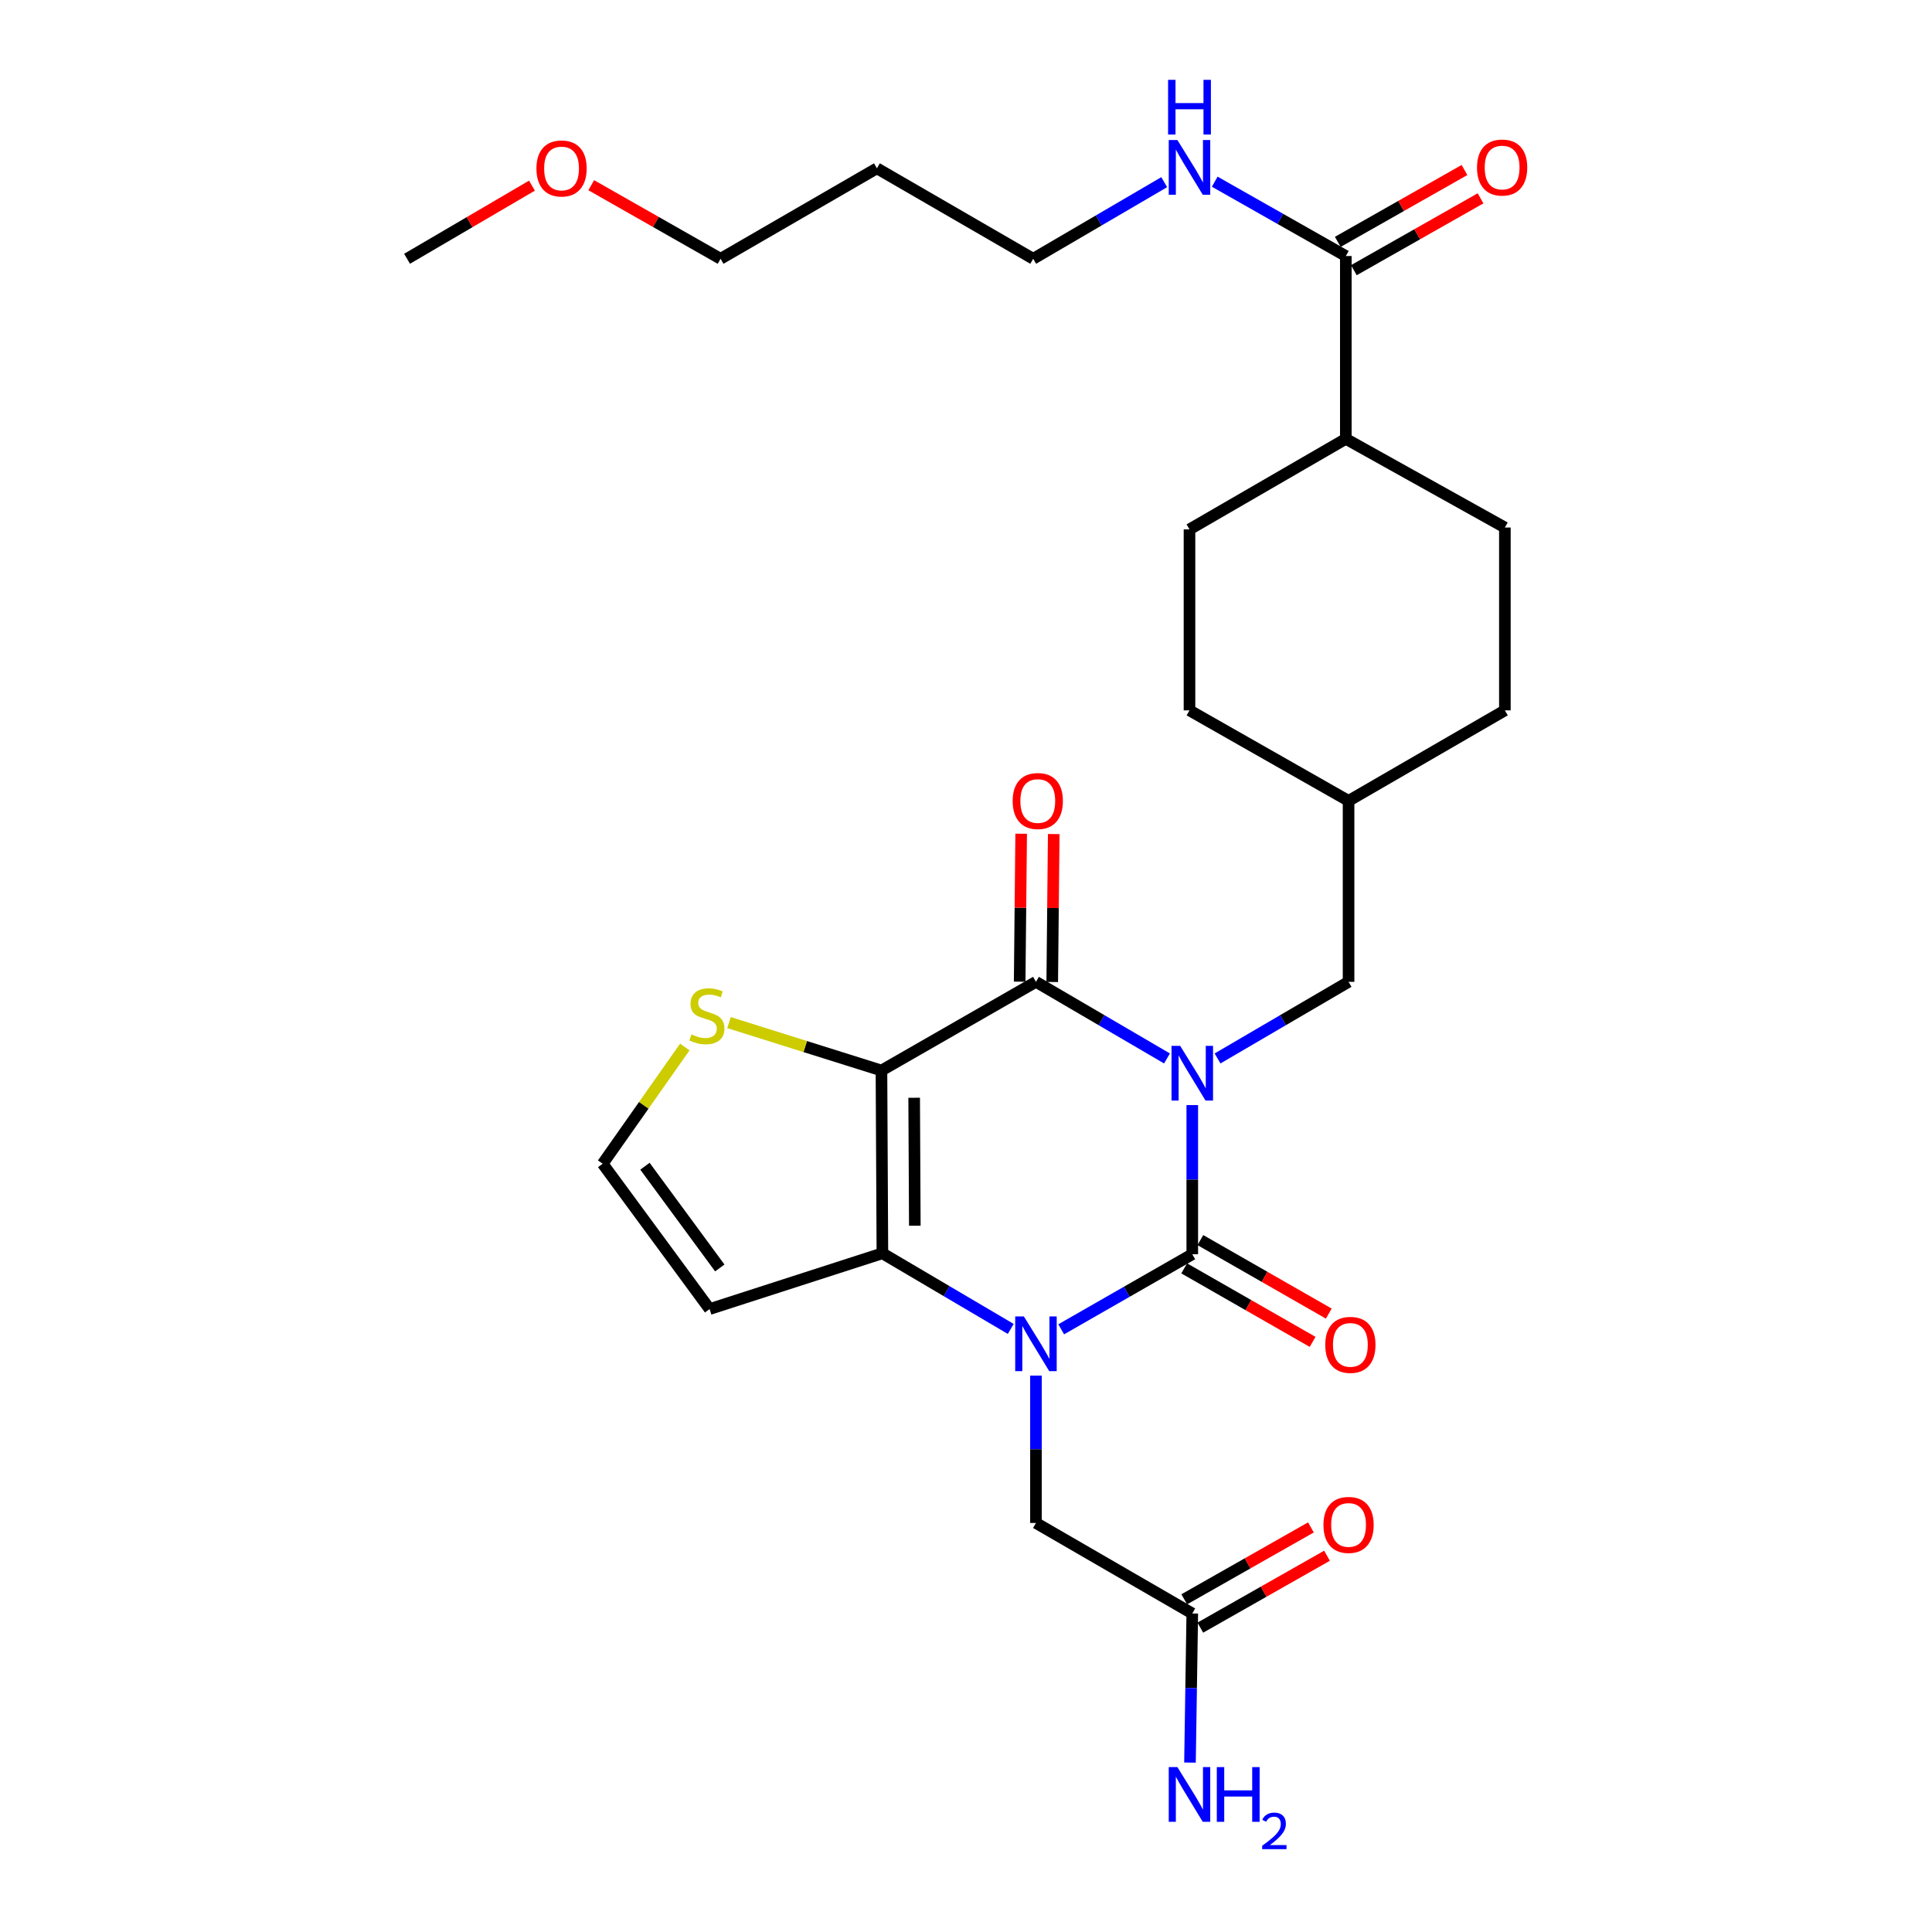 <?xml version='1.0' encoding='iso-8859-1'?>
<svg version='1.1' baseProfile='full'
              xmlns='http://www.w3.org/2000/svg'
                      xmlns:rdkit='http://www.rdkit.org/xml'
                      xmlns:xlink='http://www.w3.org/1999/xlink'
                  xml:space='preserve'
width='1000px' height='1000px' viewBox='0 0 1000 1000'>
<!-- END OF HEADER -->
<rect style='opacity:1.0;fill:#FFFFFF;stroke:none' width='1000' height='1000' x='0' y='0'> </rect>
<path class='bond-0' d='M 617.121,572.003 L 617.121,610.596' style='fill:none;fill-rule:evenodd;stroke:#0000FF;stroke-width:6px;stroke-linecap:butt;stroke-linejoin:miter;stroke-opacity:1' />
<path class='bond-0' d='M 617.121,610.596 L 617.121,649.189' style='fill:none;fill-rule:evenodd;stroke:#000000;stroke-width:6px;stroke-linecap:butt;stroke-linejoin:miter;stroke-opacity:1' />
<path class='bond-3' d='M 604.038,547.853 L 570.123,528.026' style='fill:none;fill-rule:evenodd;stroke:#0000FF;stroke-width:6px;stroke-linecap:butt;stroke-linejoin:miter;stroke-opacity:1' />
<path class='bond-3' d='M 570.123,528.026 L 536.208,508.198' style='fill:none;fill-rule:evenodd;stroke:#000000;stroke-width:6px;stroke-linecap:butt;stroke-linejoin:miter;stroke-opacity:1' />
<path class='bond-7' d='M 630.204,547.851 L 664.11,528.025' style='fill:none;fill-rule:evenodd;stroke:#0000FF;stroke-width:6px;stroke-linecap:butt;stroke-linejoin:miter;stroke-opacity:1' />
<path class='bond-7' d='M 664.11,528.025 L 698.016,508.198' style='fill:none;fill-rule:evenodd;stroke:#000000;stroke-width:6px;stroke-linecap:butt;stroke-linejoin:miter;stroke-opacity:1' />
<path class='bond-1' d='M 617.121,649.189 L 583.2,668.619' style='fill:none;fill-rule:evenodd;stroke:#000000;stroke-width:6px;stroke-linecap:butt;stroke-linejoin:miter;stroke-opacity:1' />
<path class='bond-1' d='M 583.2,668.619 L 549.279,688.049' style='fill:none;fill-rule:evenodd;stroke:#0000FF;stroke-width:6px;stroke-linecap:butt;stroke-linejoin:miter;stroke-opacity:1' />
<path class='bond-10' d='M 612.935,656.504 L 646.172,675.527' style='fill:none;fill-rule:evenodd;stroke:#000000;stroke-width:6px;stroke-linecap:butt;stroke-linejoin:miter;stroke-opacity:1' />
<path class='bond-10' d='M 646.172,675.527 L 679.409,694.549' style='fill:none;fill-rule:evenodd;stroke:#FF0000;stroke-width:6px;stroke-linecap:butt;stroke-linejoin:miter;stroke-opacity:1' />
<path class='bond-10' d='M 621.308,641.874 L 654.545,660.896' style='fill:none;fill-rule:evenodd;stroke:#000000;stroke-width:6px;stroke-linecap:butt;stroke-linejoin:miter;stroke-opacity:1' />
<path class='bond-10' d='M 654.545,660.896 L 687.782,679.919' style='fill:none;fill-rule:evenodd;stroke:#FF0000;stroke-width:6px;stroke-linecap:butt;stroke-linejoin:miter;stroke-opacity:1' />
<path class='bond-8' d='M 536.208,712.015 L 536.208,750.151' style='fill:none;fill-rule:evenodd;stroke:#0000FF;stroke-width:6px;stroke-linecap:butt;stroke-linejoin:miter;stroke-opacity:1' />
<path class='bond-8' d='M 536.208,750.151 L 536.208,788.287' style='fill:none;fill-rule:evenodd;stroke:#000000;stroke-width:6px;stroke-linecap:butt;stroke-linejoin:miter;stroke-opacity:1' />
<path class='bond-29' d='M 523.161,687.849 L 489.944,668.275' style='fill:none;fill-rule:evenodd;stroke:#0000FF;stroke-width:6px;stroke-linecap:butt;stroke-linejoin:miter;stroke-opacity:1' />
<path class='bond-29' d='M 489.944,668.275 L 456.727,648.702' style='fill:none;fill-rule:evenodd;stroke:#000000;stroke-width:6px;stroke-linecap:butt;stroke-linejoin:miter;stroke-opacity:1' />
<path class='bond-2' d='M 456.24,554.096 L 536.208,508.198' style='fill:none;fill-rule:evenodd;stroke:#000000;stroke-width:6px;stroke-linecap:butt;stroke-linejoin:miter;stroke-opacity:1' />
<path class='bond-4' d='M 456.24,554.096 L 456.727,648.702' style='fill:none;fill-rule:evenodd;stroke:#000000;stroke-width:6px;stroke-linecap:butt;stroke-linejoin:miter;stroke-opacity:1' />
<path class='bond-4' d='M 473.17,568.2 L 473.51,634.424' style='fill:none;fill-rule:evenodd;stroke:#000000;stroke-width:6px;stroke-linecap:butt;stroke-linejoin:miter;stroke-opacity:1' />
<path class='bond-5' d='M 456.24,554.096 L 416.787,541.694' style='fill:none;fill-rule:evenodd;stroke:#000000;stroke-width:6px;stroke-linecap:butt;stroke-linejoin:miter;stroke-opacity:1' />
<path class='bond-5' d='M 416.787,541.694 L 377.334,529.291' style='fill:none;fill-rule:evenodd;stroke:#CCCC00;stroke-width:6px;stroke-linecap:butt;stroke-linejoin:miter;stroke-opacity:1' />
<path class='bond-13' d='M 544.636,508.283 L 545.022,469.995' style='fill:none;fill-rule:evenodd;stroke:#000000;stroke-width:6px;stroke-linecap:butt;stroke-linejoin:miter;stroke-opacity:1' />
<path class='bond-13' d='M 545.022,469.995 L 545.409,431.707' style='fill:none;fill-rule:evenodd;stroke:#FF0000;stroke-width:6px;stroke-linecap:butt;stroke-linejoin:miter;stroke-opacity:1' />
<path class='bond-13' d='M 527.779,508.113 L 528.166,469.825' style='fill:none;fill-rule:evenodd;stroke:#000000;stroke-width:6px;stroke-linecap:butt;stroke-linejoin:miter;stroke-opacity:1' />
<path class='bond-13' d='M 528.166,469.825 L 528.553,431.537' style='fill:none;fill-rule:evenodd;stroke:#FF0000;stroke-width:6px;stroke-linecap:butt;stroke-linejoin:miter;stroke-opacity:1' />
<path class='bond-6' d='M 456.727,648.702 L 367.291,677.565' style='fill:none;fill-rule:evenodd;stroke:#000000;stroke-width:6px;stroke-linecap:butt;stroke-linejoin:miter;stroke-opacity:1' />
<path class='bond-11' d='M 354.463,541.925 L 333.203,572.135' style='fill:none;fill-rule:evenodd;stroke:#CCCC00;stroke-width:6px;stroke-linecap:butt;stroke-linejoin:miter;stroke-opacity:1' />
<path class='bond-11' d='M 333.203,572.135 L 311.943,602.345' style='fill:none;fill-rule:evenodd;stroke:#000000;stroke-width:6px;stroke-linecap:butt;stroke-linejoin:miter;stroke-opacity:1' />
<path class='bond-31' d='M 367.291,677.565 L 311.943,602.345' style='fill:none;fill-rule:evenodd;stroke:#000000;stroke-width:6px;stroke-linecap:butt;stroke-linejoin:miter;stroke-opacity:1' />
<path class='bond-31' d='M 372.566,656.291 L 333.823,603.637' style='fill:none;fill-rule:evenodd;stroke:#000000;stroke-width:6px;stroke-linecap:butt;stroke-linejoin:miter;stroke-opacity:1' />
<path class='bond-21' d='M 698.016,508.198 L 698.016,414.52' style='fill:none;fill-rule:evenodd;stroke:#000000;stroke-width:6px;stroke-linecap:butt;stroke-linejoin:miter;stroke-opacity:1' />
<path class='bond-12' d='M 536.208,788.287 L 617.121,835.131' style='fill:none;fill-rule:evenodd;stroke:#000000;stroke-width:6px;stroke-linecap:butt;stroke-linejoin:miter;stroke-opacity:1' />
<path class='bond-9' d='M 696.593,132.521 L 696.593,227.154' style='fill:none;fill-rule:evenodd;stroke:#000000;stroke-width:6px;stroke-linecap:butt;stroke-linejoin:miter;stroke-opacity:1' />
<path class='bond-15' d='M 700.751,139.852 L 733.541,121.254' style='fill:none;fill-rule:evenodd;stroke:#000000;stroke-width:6px;stroke-linecap:butt;stroke-linejoin:miter;stroke-opacity:1' />
<path class='bond-15' d='M 733.541,121.254 L 766.33,102.656' style='fill:none;fill-rule:evenodd;stroke:#FF0000;stroke-width:6px;stroke-linecap:butt;stroke-linejoin:miter;stroke-opacity:1' />
<path class='bond-15' d='M 692.435,125.189 L 725.224,106.591' style='fill:none;fill-rule:evenodd;stroke:#000000;stroke-width:6px;stroke-linecap:butt;stroke-linejoin:miter;stroke-opacity:1' />
<path class='bond-15' d='M 725.224,106.591 L 758.014,87.993' style='fill:none;fill-rule:evenodd;stroke:#FF0000;stroke-width:6px;stroke-linecap:butt;stroke-linejoin:miter;stroke-opacity:1' />
<path class='bond-17' d='M 696.593,132.521 L 662.669,113.281' style='fill:none;fill-rule:evenodd;stroke:#000000;stroke-width:6px;stroke-linecap:butt;stroke-linejoin:miter;stroke-opacity:1' />
<path class='bond-17' d='M 662.669,113.281 L 628.745,94.042' style='fill:none;fill-rule:evenodd;stroke:#0000FF;stroke-width:6px;stroke-linecap:butt;stroke-linejoin:miter;stroke-opacity:1' />
<path class='bond-16' d='M 621.282,842.461 L 654.067,823.852' style='fill:none;fill-rule:evenodd;stroke:#000000;stroke-width:6px;stroke-linecap:butt;stroke-linejoin:miter;stroke-opacity:1' />
<path class='bond-16' d='M 654.067,823.852 L 686.852,805.243' style='fill:none;fill-rule:evenodd;stroke:#FF0000;stroke-width:6px;stroke-linecap:butt;stroke-linejoin:miter;stroke-opacity:1' />
<path class='bond-16' d='M 612.961,827.801 L 645.746,809.192' style='fill:none;fill-rule:evenodd;stroke:#000000;stroke-width:6px;stroke-linecap:butt;stroke-linejoin:miter;stroke-opacity:1' />
<path class='bond-16' d='M 645.746,809.192 L 678.53,790.583' style='fill:none;fill-rule:evenodd;stroke:#FF0000;stroke-width:6px;stroke-linecap:butt;stroke-linejoin:miter;stroke-opacity:1' />
<path class='bond-20' d='M 617.121,835.131 L 616.527,873.719' style='fill:none;fill-rule:evenodd;stroke:#000000;stroke-width:6px;stroke-linecap:butt;stroke-linejoin:miter;stroke-opacity:1' />
<path class='bond-20' d='M 616.527,873.719 L 615.933,912.307' style='fill:none;fill-rule:evenodd;stroke:#0000FF;stroke-width:6px;stroke-linecap:butt;stroke-linejoin:miter;stroke-opacity:1' />
<path class='bond-14' d='M 696.593,227.154 L 615.679,274.007' style='fill:none;fill-rule:evenodd;stroke:#000000;stroke-width:6px;stroke-linecap:butt;stroke-linejoin:miter;stroke-opacity:1' />
<path class='bond-30' d='M 696.593,227.154 L 778.921,273.043' style='fill:none;fill-rule:evenodd;stroke:#000000;stroke-width:6px;stroke-linecap:butt;stroke-linejoin:miter;stroke-opacity:1' />
<path class='bond-26' d='M 602.596,94.284 L 568.69,114.114' style='fill:none;fill-rule:evenodd;stroke:#0000FF;stroke-width:6px;stroke-linecap:butt;stroke-linejoin:miter;stroke-opacity:1' />
<path class='bond-26' d='M 568.69,114.114 L 534.784,133.944' style='fill:none;fill-rule:evenodd;stroke:#000000;stroke-width:6px;stroke-linecap:butt;stroke-linejoin:miter;stroke-opacity:1' />
<path class='bond-18' d='M 615.679,274.007 L 615.679,367.686' style='fill:none;fill-rule:evenodd;stroke:#000000;stroke-width:6px;stroke-linecap:butt;stroke-linejoin:miter;stroke-opacity:1' />
<path class='bond-19' d='M 778.921,273.043 L 778.921,367.686' style='fill:none;fill-rule:evenodd;stroke:#000000;stroke-width:6px;stroke-linecap:butt;stroke-linejoin:miter;stroke-opacity:1' />
<path class='bond-22' d='M 698.016,414.52 L 778.921,367.686' style='fill:none;fill-rule:evenodd;stroke:#000000;stroke-width:6px;stroke-linecap:butt;stroke-linejoin:miter;stroke-opacity:1' />
<path class='bond-23' d='M 698.016,414.52 L 615.679,367.686' style='fill:none;fill-rule:evenodd;stroke:#000000;stroke-width:6px;stroke-linecap:butt;stroke-linejoin:miter;stroke-opacity:1' />
<path class='bond-24' d='M 453.889,87.119 L 534.784,133.944' style='fill:none;fill-rule:evenodd;stroke:#000000;stroke-width:6px;stroke-linecap:butt;stroke-linejoin:miter;stroke-opacity:1' />
<path class='bond-27' d='M 453.889,87.119 L 372.975,133.944' style='fill:none;fill-rule:evenodd;stroke:#000000;stroke-width:6px;stroke-linecap:butt;stroke-linejoin:miter;stroke-opacity:1' />
<path class='bond-25' d='M 306.024,95.861 L 339.5,114.902' style='fill:none;fill-rule:evenodd;stroke:#FF0000;stroke-width:6px;stroke-linecap:butt;stroke-linejoin:miter;stroke-opacity:1' />
<path class='bond-25' d='M 339.5,114.902 L 372.975,133.944' style='fill:none;fill-rule:evenodd;stroke:#000000;stroke-width:6px;stroke-linecap:butt;stroke-linejoin:miter;stroke-opacity:1' />
<path class='bond-28' d='M 275.34,96.088 L 243.014,115.016' style='fill:none;fill-rule:evenodd;stroke:#FF0000;stroke-width:6px;stroke-linecap:butt;stroke-linejoin:miter;stroke-opacity:1' />
<path class='bond-28' d='M 243.014,115.016 L 210.689,133.944' style='fill:none;fill-rule:evenodd;stroke:#000000;stroke-width:6px;stroke-linecap:butt;stroke-linejoin:miter;stroke-opacity:1' />
<path  class='atom-0' d='M 610.861 541.341
L 620.141 556.341
Q 621.061 557.821, 622.541 560.501
Q 624.021 563.181, 624.101 563.341
L 624.101 541.341
L 627.861 541.341
L 627.861 569.661
L 623.981 569.661
L 614.021 553.261
Q 612.861 551.341, 611.621 549.141
Q 610.421 546.941, 610.061 546.261
L 610.061 569.661
L 606.381 569.661
L 606.381 541.341
L 610.861 541.341
' fill='#0000FF'/>
<path  class='atom-2' d='M 529.948 681.376
L 539.228 696.376
Q 540.148 697.856, 541.628 700.536
Q 543.108 703.216, 543.188 703.376
L 543.188 681.376
L 546.948 681.376
L 546.948 709.696
L 543.068 709.696
L 533.108 693.296
Q 531.948 691.376, 530.708 689.176
Q 529.508 686.976, 529.148 686.296
L 529.148 709.696
L 525.468 709.696
L 525.468 681.376
L 529.948 681.376
' fill='#0000FF'/>
<path  class='atom-6' d='M 357.886 535.412
Q 358.206 535.532, 359.526 536.092
Q 360.846 536.652, 362.286 537.012
Q 363.766 537.332, 365.206 537.332
Q 367.886 537.332, 369.446 536.052
Q 371.006 534.732, 371.006 532.452
Q 371.006 530.892, 370.206 529.932
Q 369.446 528.972, 368.246 528.452
Q 367.046 527.932, 365.046 527.332
Q 362.526 526.572, 361.006 525.852
Q 359.526 525.132, 358.446 523.612
Q 357.406 522.092, 357.406 519.532
Q 357.406 515.972, 359.806 513.772
Q 362.246 511.572, 367.046 511.572
Q 370.326 511.572, 374.046 513.132
L 373.126 516.212
Q 369.726 514.812, 367.166 514.812
Q 364.406 514.812, 362.886 515.972
Q 361.366 517.092, 361.406 519.052
Q 361.406 520.572, 362.166 521.492
Q 362.966 522.412, 364.086 522.932
Q 365.246 523.452, 367.166 524.052
Q 369.726 524.852, 371.246 525.652
Q 372.766 526.452, 373.846 528.092
Q 374.966 529.692, 374.966 532.452
Q 374.966 536.372, 372.326 538.492
Q 369.726 540.572, 365.366 540.572
Q 362.846 540.572, 360.926 540.012
Q 359.046 539.492, 356.806 538.572
L 357.886 535.412
' fill='#CCCC00'/>
<path  class='atom-11' d='M 685.953 696.103
Q 685.953 689.303, 689.313 685.503
Q 692.673 681.703, 698.953 681.703
Q 705.233 681.703, 708.593 685.503
Q 711.953 689.303, 711.953 696.103
Q 711.953 702.983, 708.553 706.903
Q 705.153 710.783, 698.953 710.783
Q 692.713 710.783, 689.313 706.903
Q 685.953 703.023, 685.953 696.103
M 698.953 707.583
Q 703.273 707.583, 705.593 704.703
Q 707.953 701.783, 707.953 696.103
Q 707.953 690.543, 705.593 687.743
Q 703.273 684.903, 698.953 684.903
Q 694.633 684.903, 692.273 687.703
Q 689.953 690.503, 689.953 696.103
Q 689.953 701.823, 692.273 704.703
Q 694.633 707.583, 698.953 707.583
' fill='#FF0000'/>
<path  class='atom-14' d='M 524.153 414.6
Q 524.153 407.8, 527.513 404
Q 530.873 400.2, 537.153 400.2
Q 543.433 400.2, 546.793 404
Q 550.153 407.8, 550.153 414.6
Q 550.153 421.48, 546.753 425.4
Q 543.353 429.28, 537.153 429.28
Q 530.913 429.28, 527.513 425.4
Q 524.153 421.52, 524.153 414.6
M 537.153 426.08
Q 541.473 426.08, 543.793 423.2
Q 546.153 420.28, 546.153 414.6
Q 546.153 409.04, 543.793 406.24
Q 541.473 403.4, 537.153 403.4
Q 532.833 403.4, 530.473 406.2
Q 528.153 409, 528.153 414.6
Q 528.153 420.32, 530.473 423.2
Q 532.833 426.08, 537.153 426.08
' fill='#FF0000'/>
<path  class='atom-16' d='M 764.497 86.712
Q 764.497 79.912, 767.857 76.112
Q 771.217 72.312, 777.497 72.312
Q 783.777 72.312, 787.137 76.112
Q 790.497 79.912, 790.497 86.712
Q 790.497 93.592, 787.097 97.512
Q 783.697 101.392, 777.497 101.392
Q 771.257 101.392, 767.857 97.512
Q 764.497 93.632, 764.497 86.712
M 777.497 98.192
Q 781.817 98.192, 784.137 95.312
Q 786.497 92.392, 786.497 86.712
Q 786.497 81.152, 784.137 78.352
Q 781.817 75.512, 777.497 75.512
Q 773.177 75.512, 770.817 78.312
Q 768.497 81.112, 768.497 86.712
Q 768.497 92.432, 770.817 95.312
Q 773.177 98.192, 777.497 98.192
' fill='#FF0000'/>
<path  class='atom-17' d='M 685.016 789.295
Q 685.016 782.495, 688.376 778.695
Q 691.736 774.895, 698.016 774.895
Q 704.296 774.895, 707.656 778.695
Q 711.016 782.495, 711.016 789.295
Q 711.016 796.175, 707.616 800.095
Q 704.216 803.975, 698.016 803.975
Q 691.776 803.975, 688.376 800.095
Q 685.016 796.215, 685.016 789.295
M 698.016 800.775
Q 702.336 800.775, 704.656 797.895
Q 707.016 794.975, 707.016 789.295
Q 707.016 783.735, 704.656 780.935
Q 702.336 778.095, 698.016 778.095
Q 693.696 778.095, 691.336 780.895
Q 689.016 783.695, 689.016 789.295
Q 689.016 795.015, 691.336 797.895
Q 693.696 800.775, 698.016 800.775
' fill='#FF0000'/>
<path  class='atom-18' d='M 609.419 72.472
L 618.699 87.472
Q 619.619 88.952, 621.099 91.632
Q 622.579 94.312, 622.659 94.472
L 622.659 72.472
L 626.419 72.472
L 626.419 100.792
L 622.539 100.792
L 612.579 84.392
Q 611.419 82.472, 610.179 80.272
Q 608.979 78.072, 608.619 77.392
L 608.619 100.792
L 604.939 100.792
L 604.939 72.472
L 609.419 72.472
' fill='#0000FF'/>
<path  class='atom-18' d='M 604.599 41.32
L 608.439 41.32
L 608.439 53.36
L 622.919 53.36
L 622.919 41.32
L 626.759 41.32
L 626.759 69.64
L 622.919 69.64
L 622.919 56.56
L 608.439 56.56
L 608.439 69.64
L 604.599 69.64
L 604.599 41.32
' fill='#0000FF'/>
<path  class='atom-21' d='M 609.419 914.65
L 618.699 929.65
Q 619.619 931.13, 621.099 933.81
Q 622.579 936.49, 622.659 936.65
L 622.659 914.65
L 626.419 914.65
L 626.419 942.97
L 622.539 942.97
L 612.579 926.57
Q 611.419 924.65, 610.179 922.45
Q 608.979 920.25, 608.619 919.57
L 608.619 942.97
L 604.939 942.97
L 604.939 914.65
L 609.419 914.65
' fill='#0000FF'/>
<path  class='atom-21' d='M 629.819 914.65
L 633.659 914.65
L 633.659 926.69
L 648.139 926.69
L 648.139 914.65
L 651.979 914.65
L 651.979 942.97
L 648.139 942.97
L 648.139 929.89
L 633.659 929.89
L 633.659 942.97
L 629.819 942.97
L 629.819 914.65
' fill='#0000FF'/>
<path  class='atom-21' d='M 653.352 941.976
Q 654.038 940.207, 655.675 939.23
Q 657.312 938.227, 659.582 938.227
Q 662.407 938.227, 663.991 939.758
Q 665.575 941.29, 665.575 944.009
Q 665.575 946.781, 663.516 949.368
Q 661.483 951.955, 657.259 955.018
L 665.892 955.018
L 665.892 957.13
L 653.299 957.13
L 653.299 955.361
Q 656.784 952.879, 658.843 951.031
Q 660.929 949.183, 661.932 947.52
Q 662.935 945.857, 662.935 944.141
Q 662.935 942.346, 662.038 941.342
Q 661.14 940.339, 659.582 940.339
Q 658.078 940.339, 657.074 940.946
Q 656.071 941.554, 655.358 942.9
L 653.352 941.976
' fill='#0000FF'/>
<path  class='atom-26' d='M 277.657 87.199
Q 277.657 80.399, 281.017 76.599
Q 284.377 72.799, 290.657 72.799
Q 296.937 72.799, 300.297 76.599
Q 303.657 80.399, 303.657 87.199
Q 303.657 94.079, 300.257 97.999
Q 296.857 101.879, 290.657 101.879
Q 284.417 101.879, 281.017 97.999
Q 277.657 94.119, 277.657 87.199
M 290.657 98.679
Q 294.977 98.679, 297.297 95.799
Q 299.657 92.879, 299.657 87.199
Q 299.657 81.639, 297.297 78.839
Q 294.977 75.999, 290.657 75.999
Q 286.337 75.999, 283.977 78.799
Q 281.657 81.599, 281.657 87.199
Q 281.657 92.919, 283.977 95.799
Q 286.337 98.679, 290.657 98.679
' fill='#FF0000'/>
</svg>

